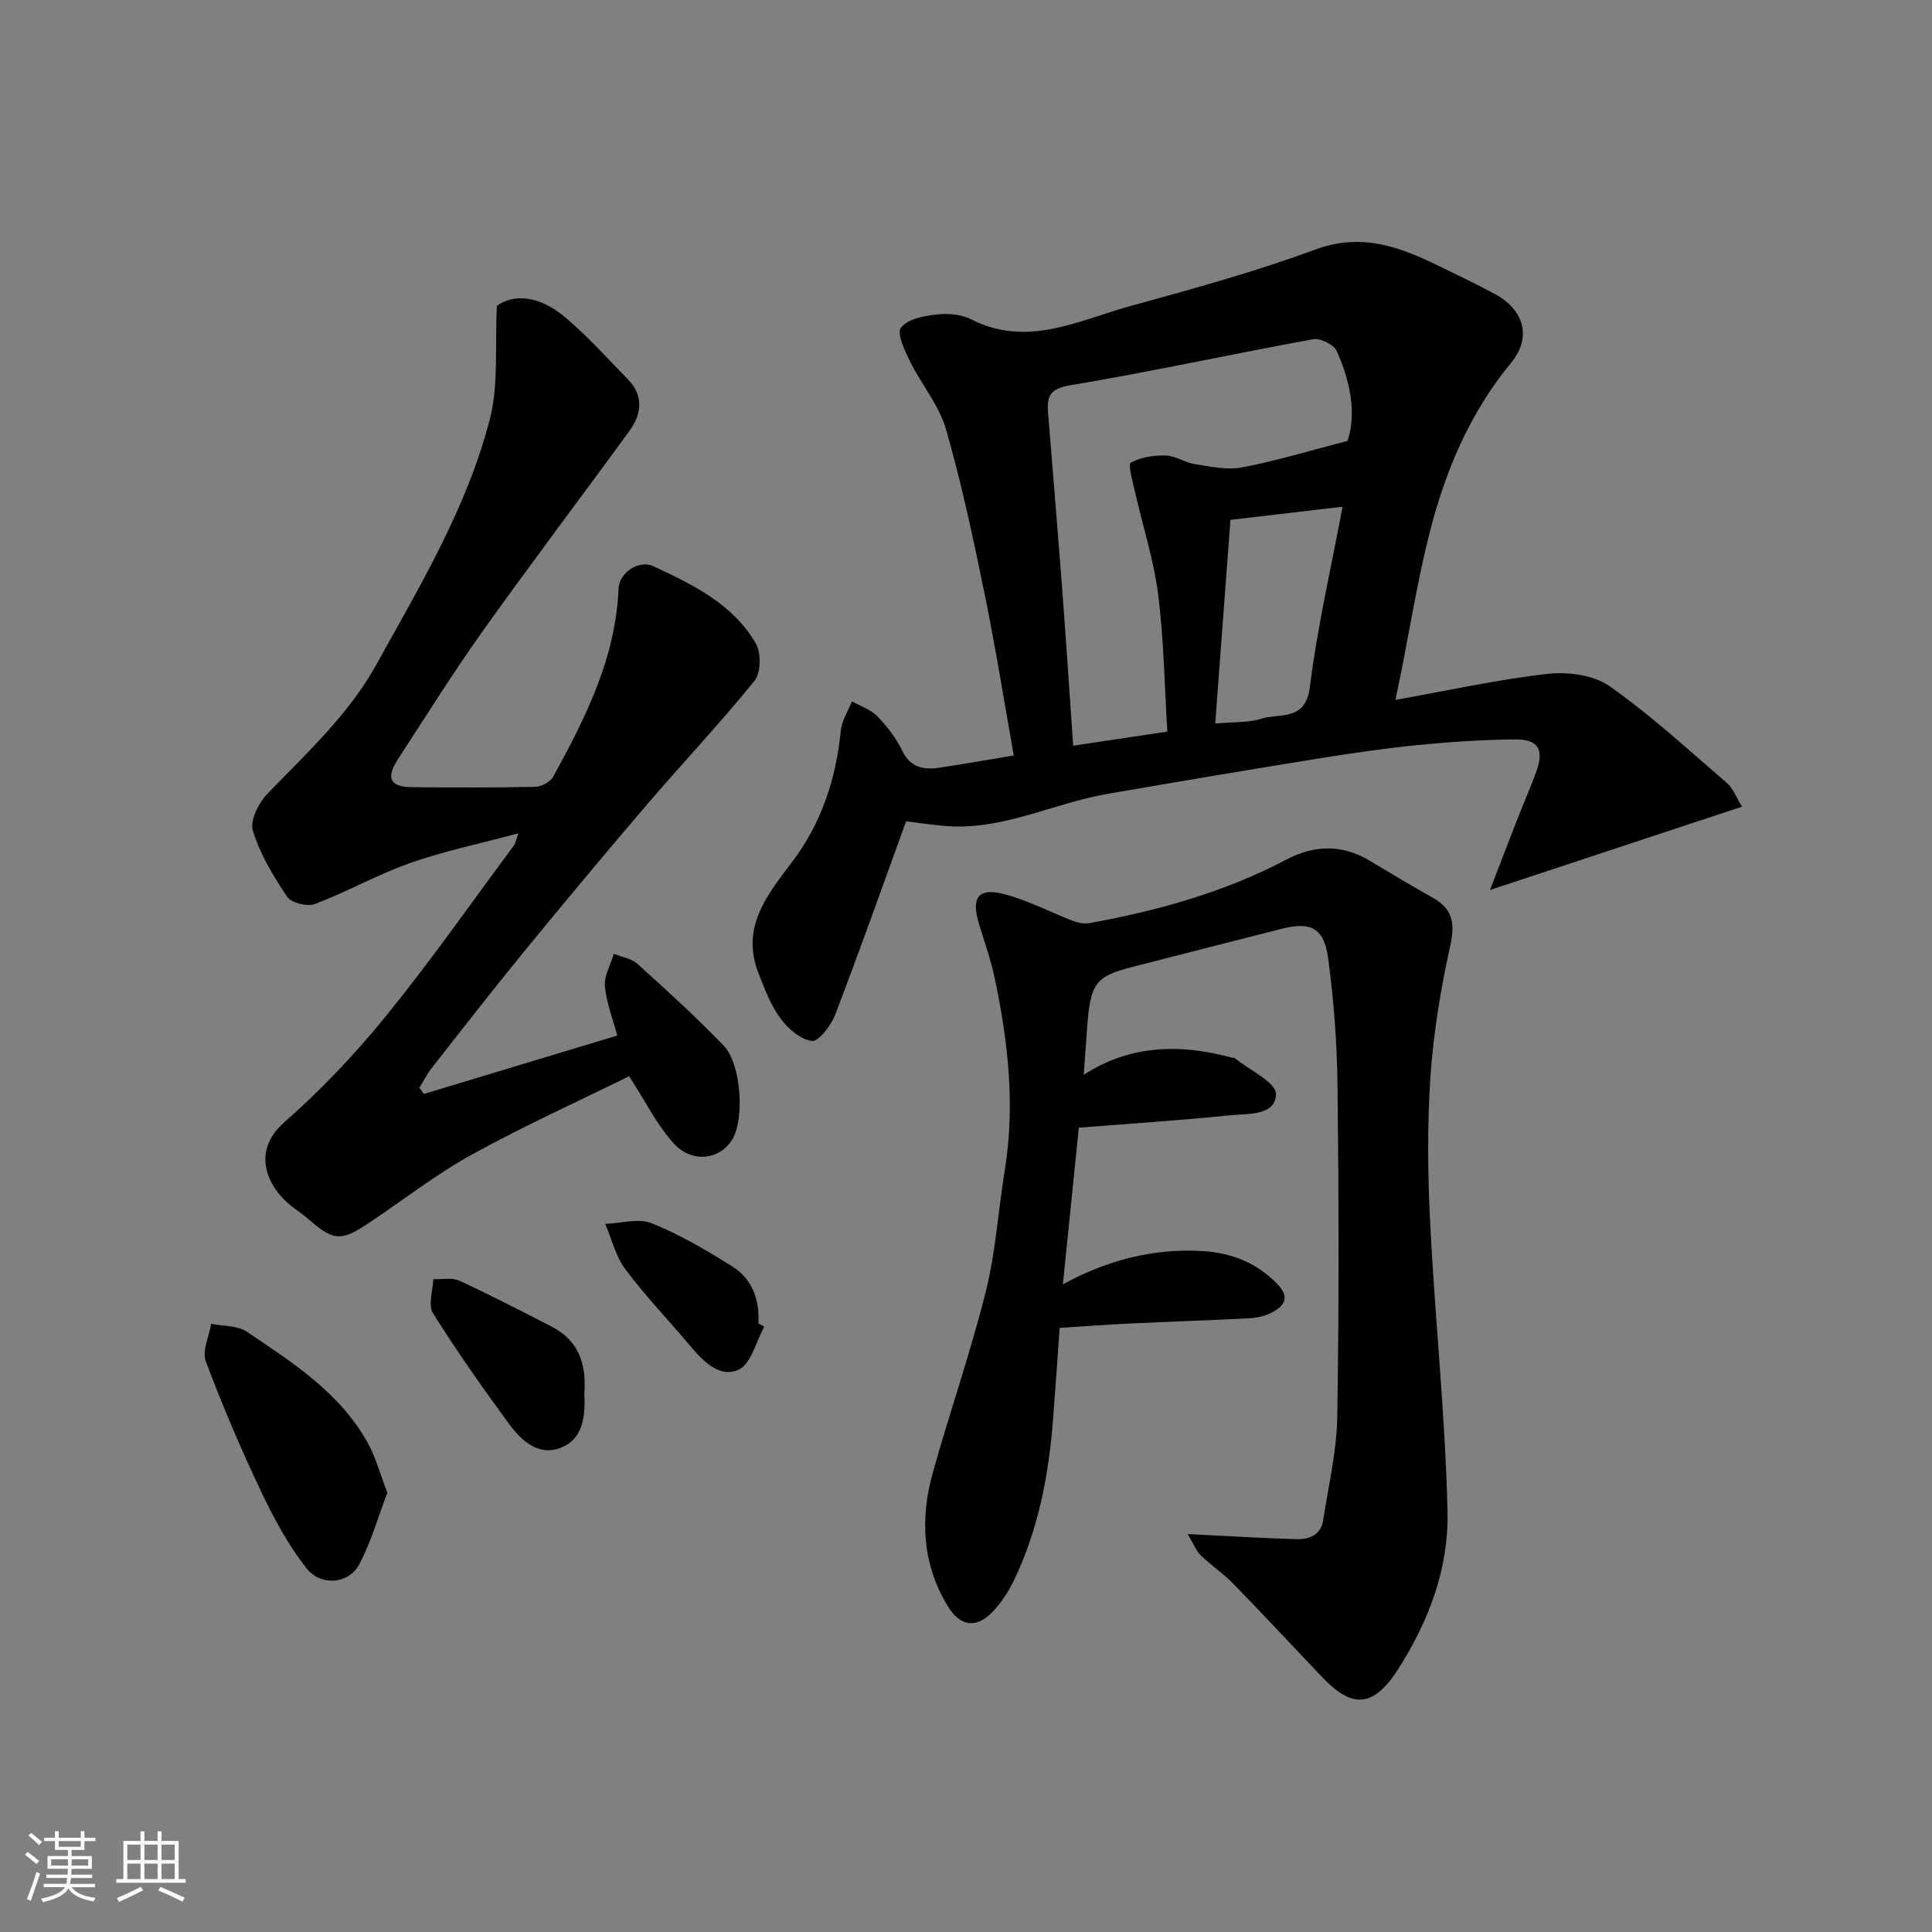 <svg enable-background="new 0 0 400 400" viewBox="0 0 400 400" xmlns="http://www.w3.org/2000/svg"><rect x="0" y="0" width="400" height="400" fill="#808080" stroke="none"/><path d="m5.17 384 .55-.58c.85.61 1.65 1.24 2.4 1.87l-.59.64c-.83-.73-1.62-1.38-2.36-1.93m1.22 9.53-.82-.34c.71-1.76 1.37-3.64 1.98-5.63.24.13.5.25.76.36-.6 1.67-1.24 3.54-1.92 5.61m-.5-13.5.57-.54c.56.44 1.31 1.06 2.26 1.87l-.64.64c-.68-.66-1.41-1.32-2.19-1.97m3.25.46h2.24v-1.36h.77v1.36h4.57v-1.36h.76v1.36h2.28v.69h-2.28v1.84h-2.64v1.26h4.18v2.64h-4.21c0 .45-.02.86-.05 1.21h4.32v.69h-4.38c-.04.34-.1.75-.19 1.22h5.15v.69h-4.82c.87 1.19 2.51 1.92 4.93 2.19-.17.31-.3.57-.37.76-2.77-.49-4.52-1.41-5.26-2.76-.56 1.26-2.3 2.23-5.24 2.9-.12-.24-.26-.48-.43-.72 2.73-.55 4.38-1.34 4.96-2.38h-4.38v-.69h4.65c.1-.38.17-.79.21-1.22h-4.32v-.69h4.4c.03-.34.05-.75.05-1.21h-4.2v-2.64h4.23v-1.26h-2.69v-1.84h-2.24zm1.46 4.46v1.29h3.45c.01-.4.02-.57.01-.53v-.32-.45h-3.46zm1.55-2.59h4.57v-1.19h-4.57zm6.11 2.59h-3.42v.77c-.01.19-.01.37-.02.53h3.44z" fill="#fafafa"/><path d="m32.63 379.16h.82v1.98h3.54v7.89h1.46v.78h-14.37v-.78h1.46v-7.89h3.54v-1.98h.82v1.98h2.73zm-3.49 11.48.5.73c-1.61.82-3.28 1.63-5 2.41-.13-.27-.28-.55-.44-.82 1.75-.72 3.4-1.49 4.94-2.32m-2.78-5.55h2.73v-3.18h-2.73zm0 3.95h2.73v-3.2h-2.73zm3.54-3.95h2.73v-3.18h-2.73zm0 3.95h2.73v-3.2h-2.73zm7.89 4.68c-1.84-.92-3.51-1.7-5.02-2.32l.45-.73c1.89.8 3.57 1.55 5.04 2.23zm-1.62-11.81h-2.73v3.18h2.73zm-2.73 7.13h2.73v-3.2h-2.73z" fill="#fafafa"/><g fill="#000001"><path d="m187.6 170.04c-4.91 13.52-9.62 26.84-14.68 40.03-.86 2.24-3.41 5.62-4.82 5.45-2.39-.29-5-2.6-6.58-4.76-1.99-2.71-3.21-6.04-4.47-9.23-3.73-9.48 1.74-16.21 6.96-23.09 6.07-8.01 9.08-17.19 10.07-27.16.21-2.08 1.51-4.05 2.31-6.07 1.79 1.01 3.91 1.7 5.28 3.11 2.02 2.09 3.88 4.51 5.13 7.11 1.72 3.58 4.49 3.98 7.75 3.5 5-.74 9.98-1.63 15.34-2.52-1.97-11.06-3.75-22.27-6.02-33.37-2.35-11.47-4.78-22.96-8.02-34.19-1.44-4.98-5.1-9.29-7.45-14.05-1.09-2.21-2.77-5.77-1.87-6.96 1.34-1.77 4.69-2.42 7.28-2.72 2.36-.28 5.16-.08 7.22.98 11.66 5.95 22.28.22 33.05-2.75 12.83-3.54 25.73-7.05 38.19-11.67 9.43-3.5 17.25-.69 25.31 3.23 3.97 1.93 7.96 3.84 11.86 5.93 6.08 3.25 7.77 8.98 3.43 14.25-8.63 10.46-13.68 22.55-16.94 35.42-2.43 9.61-3.99 19.44-5.94 29.18-.31 1.55-.65 3.09-1.09 5.22 10.8-1.92 21.08-4.21 31.48-5.39 4.21-.48 9.56.22 12.87 2.55 8.56 6.02 16.33 13.19 24.29 20.04 1.27 1.1 1.9 2.93 3.13 4.9-17.37 5.74-34.15 11.29-52.18 17.25 2.1-5.45 3.9-10.14 5.73-14.83 1.3-3.33 2.77-6.61 3.95-9.98 1.49-4.27.26-6.38-4.31-6.36-6.76.04-13.53.5-20.26 1.16-6.83.67-13.64 1.67-20.42 2.76-14.66 2.37-29.3 4.82-43.93 7.36-11.37 1.97-22.01 7.77-33.98 6.6-2.57-.23-5.12-.61-7.67-.93zm91.39-78.76c1.89-5.62.6-12.27-2.23-18.59-.6-1.33-3.39-2.73-4.87-2.46-16.82 3.06-33.52 6.73-50.38 9.55-4.32.72-4.78 2.47-4.51 5.79.99 12.29 2.02 24.58 2.95 36.88.81 10.67 1.5 21.36 2.24 31.94 6.53-.98 12.97-1.94 19.49-2.92-.58-9.42-.7-18.96-1.89-28.36-.91-7.21-3.21-14.23-4.82-21.36-.46-2.04-1.48-5.6-.85-5.95 2.08-1.16 4.81-1.56 7.27-1.49 2.02.06 3.97 1.48 6.03 1.79 3.22.49 6.64 1.26 9.74.67 6.97-1.32 13.8-3.41 21.83-5.49zm-24.24 16.35c-1.03 13.74-2.08 27.88-3.15 42.17 3.78-.35 6.84-.14 9.55-1 3.81-1.21 9.15.64 10.05-6.59 1.53-12.34 4.37-24.52 6.76-37.3-7.71.9-14.98 1.75-23.21 2.72z"/><path d="m245.9 317.61c8.53.42 15.45.85 22.37 1.06 2.71.08 5.21-.78 5.69-3.98 1.08-7.1 2.79-14.2 2.91-21.32.37-22.82.31-45.66.05-68.49-.1-8.86-.76-17.77-1.95-26.55-.84-6.23-3.65-7.55-9.59-6.04-10.25 2.6-20.5 5.22-30.74 7.85-8 2.05-8.91 3.33-9.62 13.37-.21 2.91-.41 5.82-.64 9.01 9.6-6.21 19.99-6.47 30.71-3.53.16.04.39-.05.49.04 3.06 2.5 8.66 5.08 8.6 7.52-.11 4.49-5.85 3.99-9.52 4.36-10.31 1.05-20.66 1.72-31.3 2.56-1.07 10.54-2.16 21.24-3.3 32.43 9.26-5.03 18.83-7.51 29.04-6.87 5.86.37 11.04 2.39 15.29 6.74 2.88 2.95 1.46 4.7-1.29 6.08-1.41.71-3.12 1.02-4.72 1.1-8.1.42-16.2.67-24.3 1.06-4.79.23-9.58.59-14.69.92-.39 5.48-.85 12.29-1.38 19.08-.91 11.63-3.09 22.96-8.26 33.53-1.06 2.17-2.48 4.27-4.12 6.04-3.41 3.67-6.83 3.21-9.4-1.03-5.31-8.75-5.76-18.14-3.09-27.69 3.5-12.53 7.81-24.85 10.96-37.46 2.05-8.2 2.57-16.77 3.93-25.15 2.18-13.38.69-26.56-2.07-39.66-.8-3.81-2.11-7.51-3.25-11.24-1.69-5.52-.21-7.64 5.19-6.23 4.94 1.29 9.57 3.75 14.38 5.59 1.03.39 2.29.6 3.36.4 14.16-2.57 27.92-6.41 40.75-13.17 5.66-2.98 11.42-3.17 17.08.2 4.35 2.59 8.68 5.22 13.11 7.69 4.12 2.29 4.72 5.22 3.7 9.86-1.96 8.9-3.49 17.99-4.11 27.07-.69 10.12-.58 20.34-.07 30.48 1 19.91 3.14 39.78 3.59 59.7.26 11.62-3.72 22.42-10.19 32.6-5.83 9.16-10.45 7.29-16.03 1.41-6.05-6.37-12.04-12.8-18.17-19.09-2.06-2.11-4.55-3.79-6.69-5.82-.86-.81-1.29-2.04-2.71-4.43z"/><path d="m87.76 226.49c13.33-4.02 26.65-8.05 40.04-12.09-.9-3.38-2.24-6.76-2.56-10.24-.19-2.15 1.19-4.45 1.86-6.68 1.65.67 3.64.96 4.89 2.09 6.07 5.48 12.14 11 17.82 16.89 3.62 3.75 4.35 14.89 1.92 19.24-2.44 4.38-8.39 5.28-12.25 1.03-3.43-3.78-5.76-8.56-9.23-13.91-10.33 5.1-21.72 10.24-32.62 16.26-7.54 4.16-14.39 9.57-21.59 14.34-5.46 3.62-7.1 3.43-12.07-.92-1.1-.96-2.33-1.79-3.49-2.68-4.99-3.84-8.67-11.28-1.62-17.47 7.63-6.69 14.7-14.17 21.1-22.05 9.26-11.41 17.7-23.48 26.46-35.29.27-.36.33-.87.91-2.48-7.97 2.14-15.34 3.66-22.38 6.14-6.74 2.37-13.05 5.95-19.74 8.49-1.58.6-4.9-.22-5.76-1.5-2.87-4.25-5.6-8.83-7.1-13.68-.65-2.09 1.21-5.77 3.04-7.67 8.14-8.43 16.8-16.35 22.57-26.78 9.08-16.41 18.84-32.61 23.5-50.94 1.79-7.05.98-14.76 1.42-23.26 3.31-2.46 8.63-2.3 14.17 2.39 4.61 3.9 8.69 8.45 12.92 12.79 3.3 3.38 2.93 7.14.38 10.65-10.09 13.86-20.45 27.53-30.4 41.49-6.15 8.63-11.77 17.63-17.55 26.52-2.58 3.96-1.64 5.77 2.97 5.81 8.5.07 16.99.11 25.49-.08 1.28-.03 3.11-1.05 3.71-2.15 6.67-12.18 12.91-24.53 13.49-38.87.14-3.35 4.22-6.05 7.24-4.64 8.17 3.82 16.46 7.81 21.18 15.99 1.13 1.96 1.07 6.08-.27 7.73-7.15 8.83-14.97 17.1-22.36 25.73-8.54 9.98-16.95 20.07-25.27 30.23-6.53 7.98-12.87 16.13-19.24 24.25-.97 1.24-1.67 2.69-2.5 4.04.32.42.62.85.92 1.28z"/><path d="m80.19 309.04c-1.79 4.71-3.29 10.05-5.82 14.85-2.15 4.08-7.94 4.62-10.96.75-3.75-4.8-6.74-10.32-9.36-15.86-4.17-8.81-8.02-17.79-11.44-26.92-.8-2.15.68-5.15 1.11-7.77 2.48.5 5.43.31 7.37 1.62 9.5 6.41 19.31 12.63 25.07 23.07 1.63 2.95 2.51 6.31 4.03 10.26z"/><path d="m120.99 288.25c.18 4.57-.02 9.48-4.76 11.44-4.67 1.93-8.28-1.39-10.87-4.93-5.47-7.47-10.81-15.04-15.72-22.88-1.05-1.67-.01-4.66.07-7.04 1.83.08 3.9-.38 5.43.33 6.45 2.97 12.77 6.25 19.09 9.5 5.55 2.85 7.18 7.72 6.76 13.58z"/><path d="m158.23 274.68c-1.71 3.08-2.72 7.71-5.3 8.89-3.96 1.82-7.38-1.78-10.09-4.99-4.45-5.28-9.25-10.29-13.37-15.8-2-2.67-2.82-6.23-4.17-9.39 3.24-.11 6.88-1.23 9.63-.13 5.82 2.34 11.34 5.59 16.68 8.94 4.14 2.6 5.7 6.89 5.4 11.79.4.23.81.46 1.22.69z"/></g></svg>